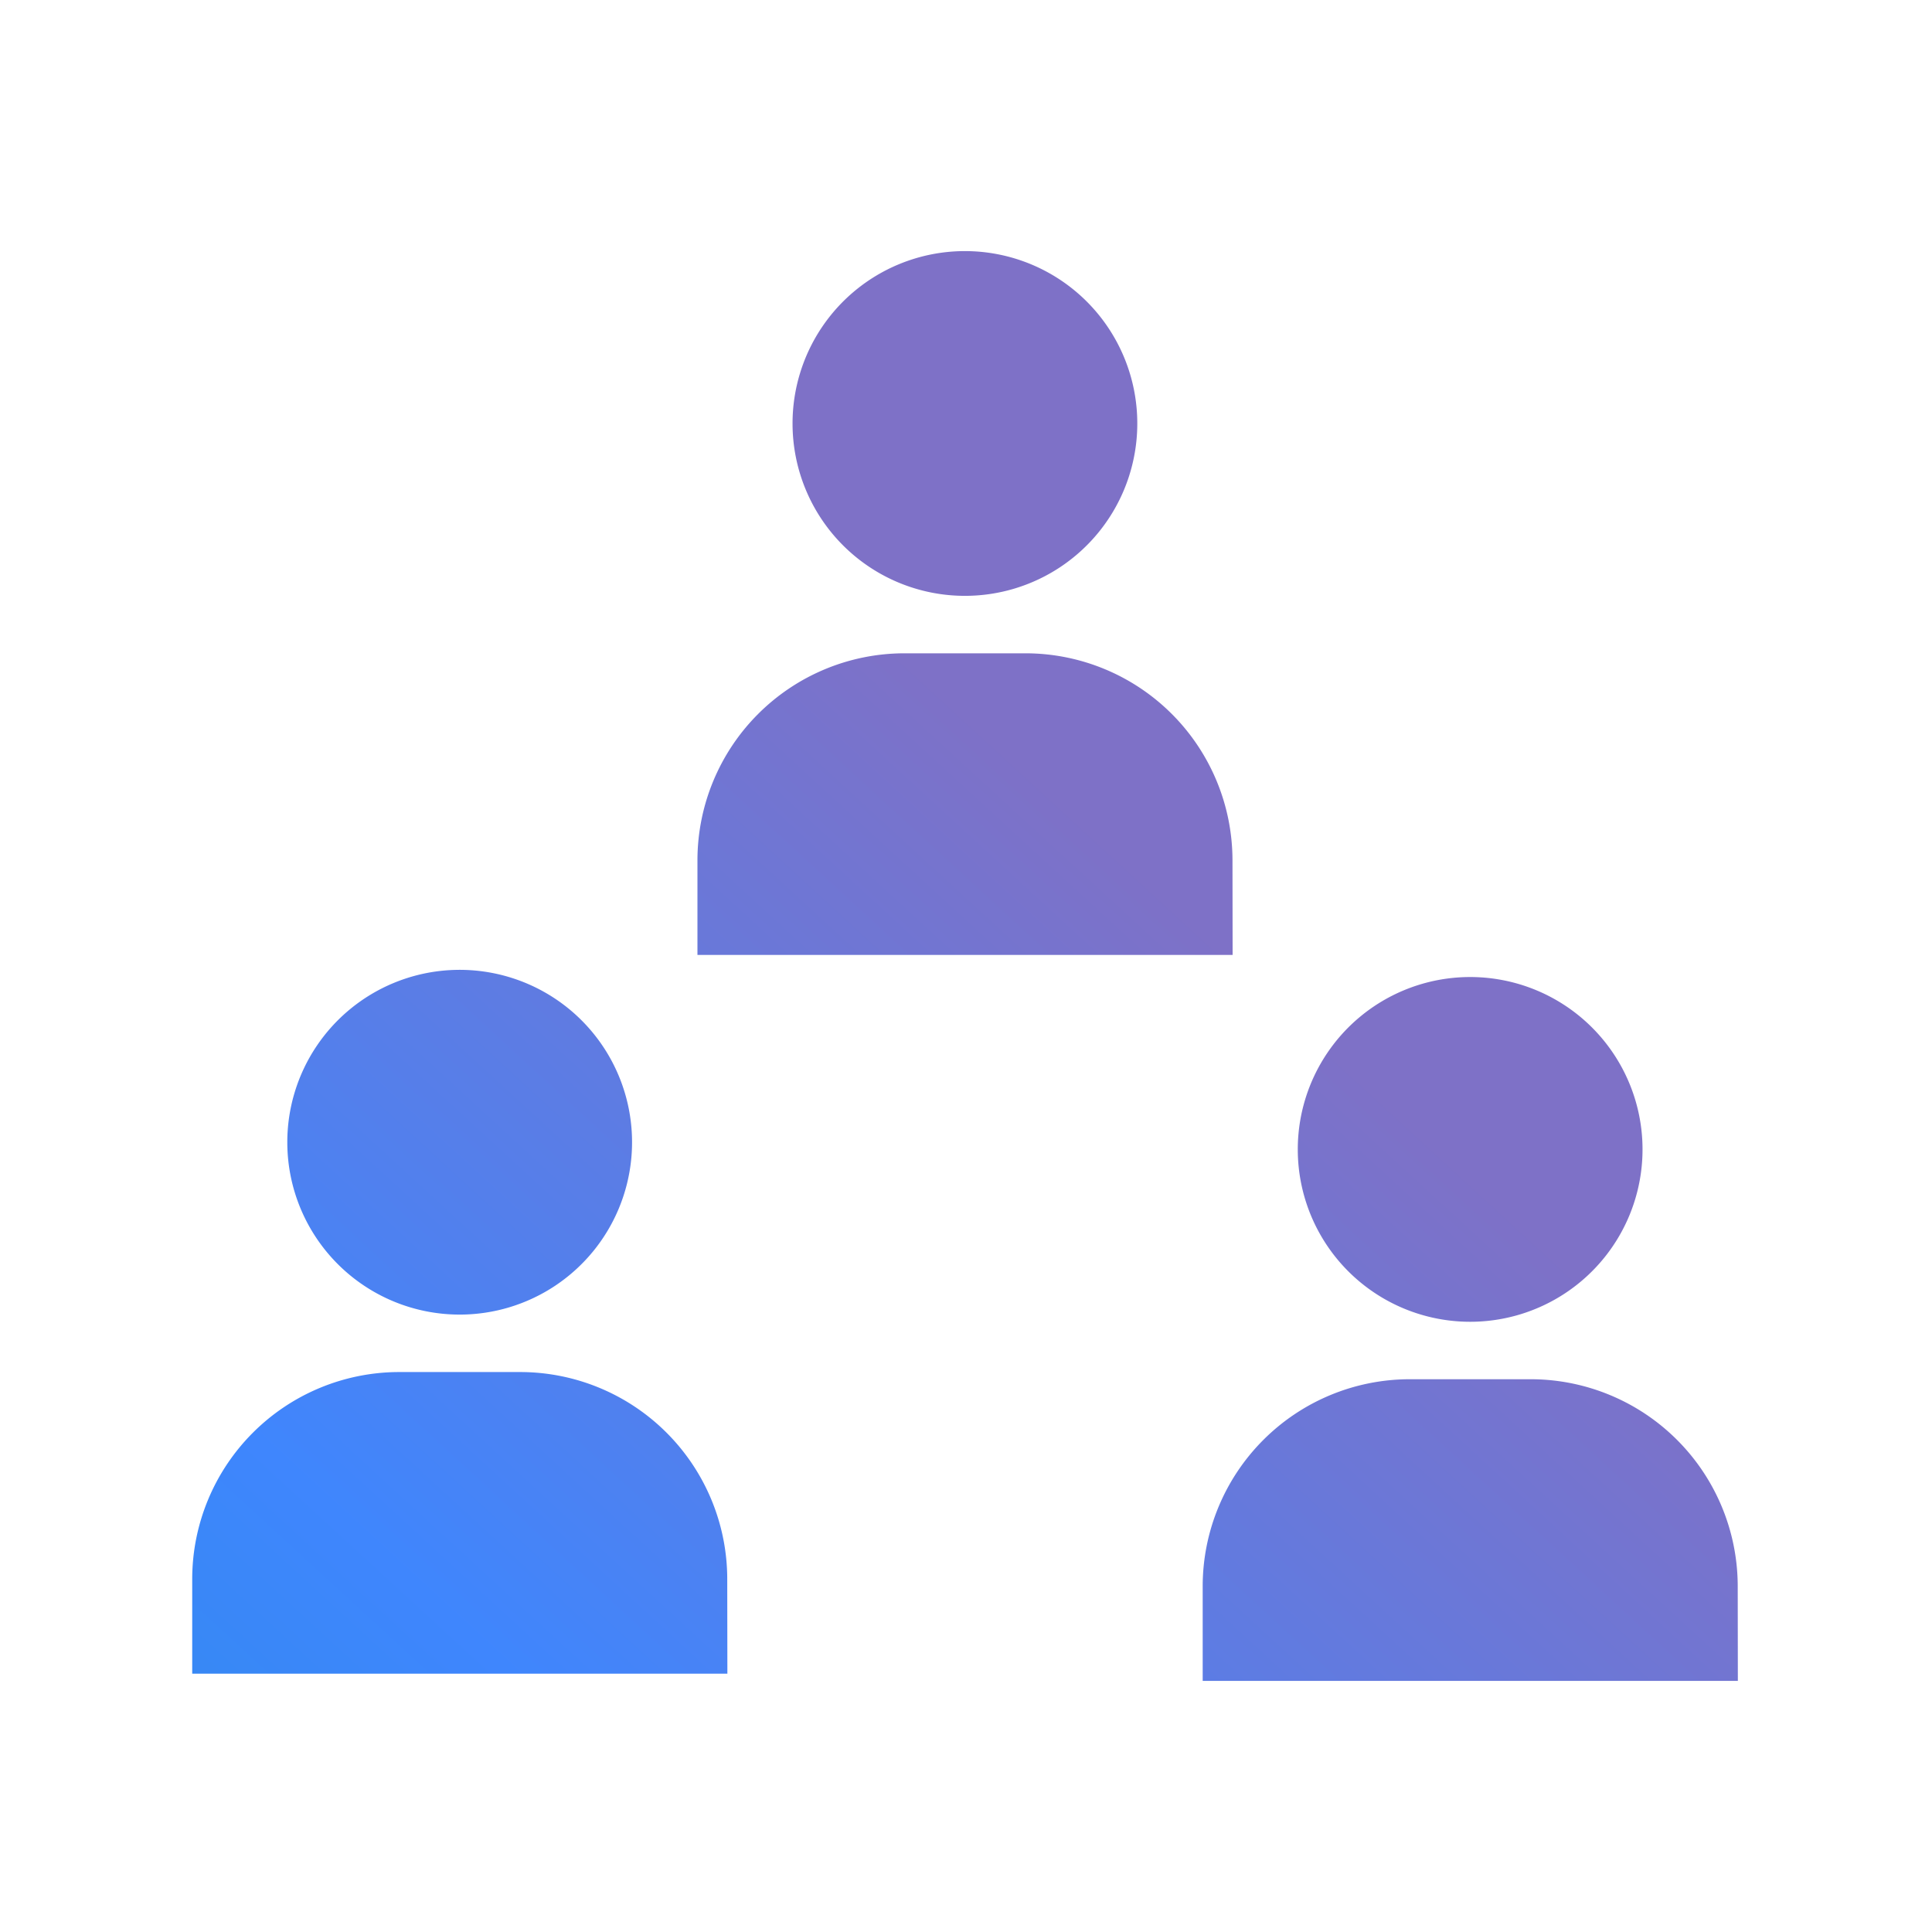 <svg xmlns="http://www.w3.org/2000/svg" width="100" height="100"><defs><linearGradient id="b" x1=".013" y1="1.824" x2="1" y2=".811" gradientUnits="objectBoundingBox"><stop offset="0" stop-color="#1890d3"/><stop offset=".517" stop-color="#3f86fd"/><stop offset="1" stop-color="#7e71c7"/></linearGradient><clipPath id="a"><path fill="#1cdb5c" stroke="#707070" d="M0 0h100v100H0z"/></clipPath></defs><g clip-path="url(#a)"><g transform="translate(9.944 12.998)" fill="url(#b)"><path d="M39.999 17.843a8.922 8.922 0 1 0-8.921-8.921 8.922 8.922 0 0 0 8.921 8.921ZM13.848 55.045a8.922 8.922 0 1 0-8.921-8.921 8.922 8.922 0 0 0 8.921 8.921ZM66.15 55.417a8.922 8.922 0 1 0-8.921-8.921 8.922 8.922 0 0 0 8.921 8.921ZM53.849 31.508a10.721 10.721 0 0 0-10.688-10.691h-6.32a10.721 10.721 0 0 0-10.685 10.691v4.922h27.7ZM27.698 68.71A10.721 10.721 0 0 0 17.01 58.019h-6.32A10.721 10.721 0 0 0 .005 68.71v4.922h27.7ZM80 69.082a10.721 10.721 0 0 0-10.688-10.691h-6.32a10.721 10.721 0 0 0-10.685 10.691v4.922h27.7Z"/></g></g></svg>